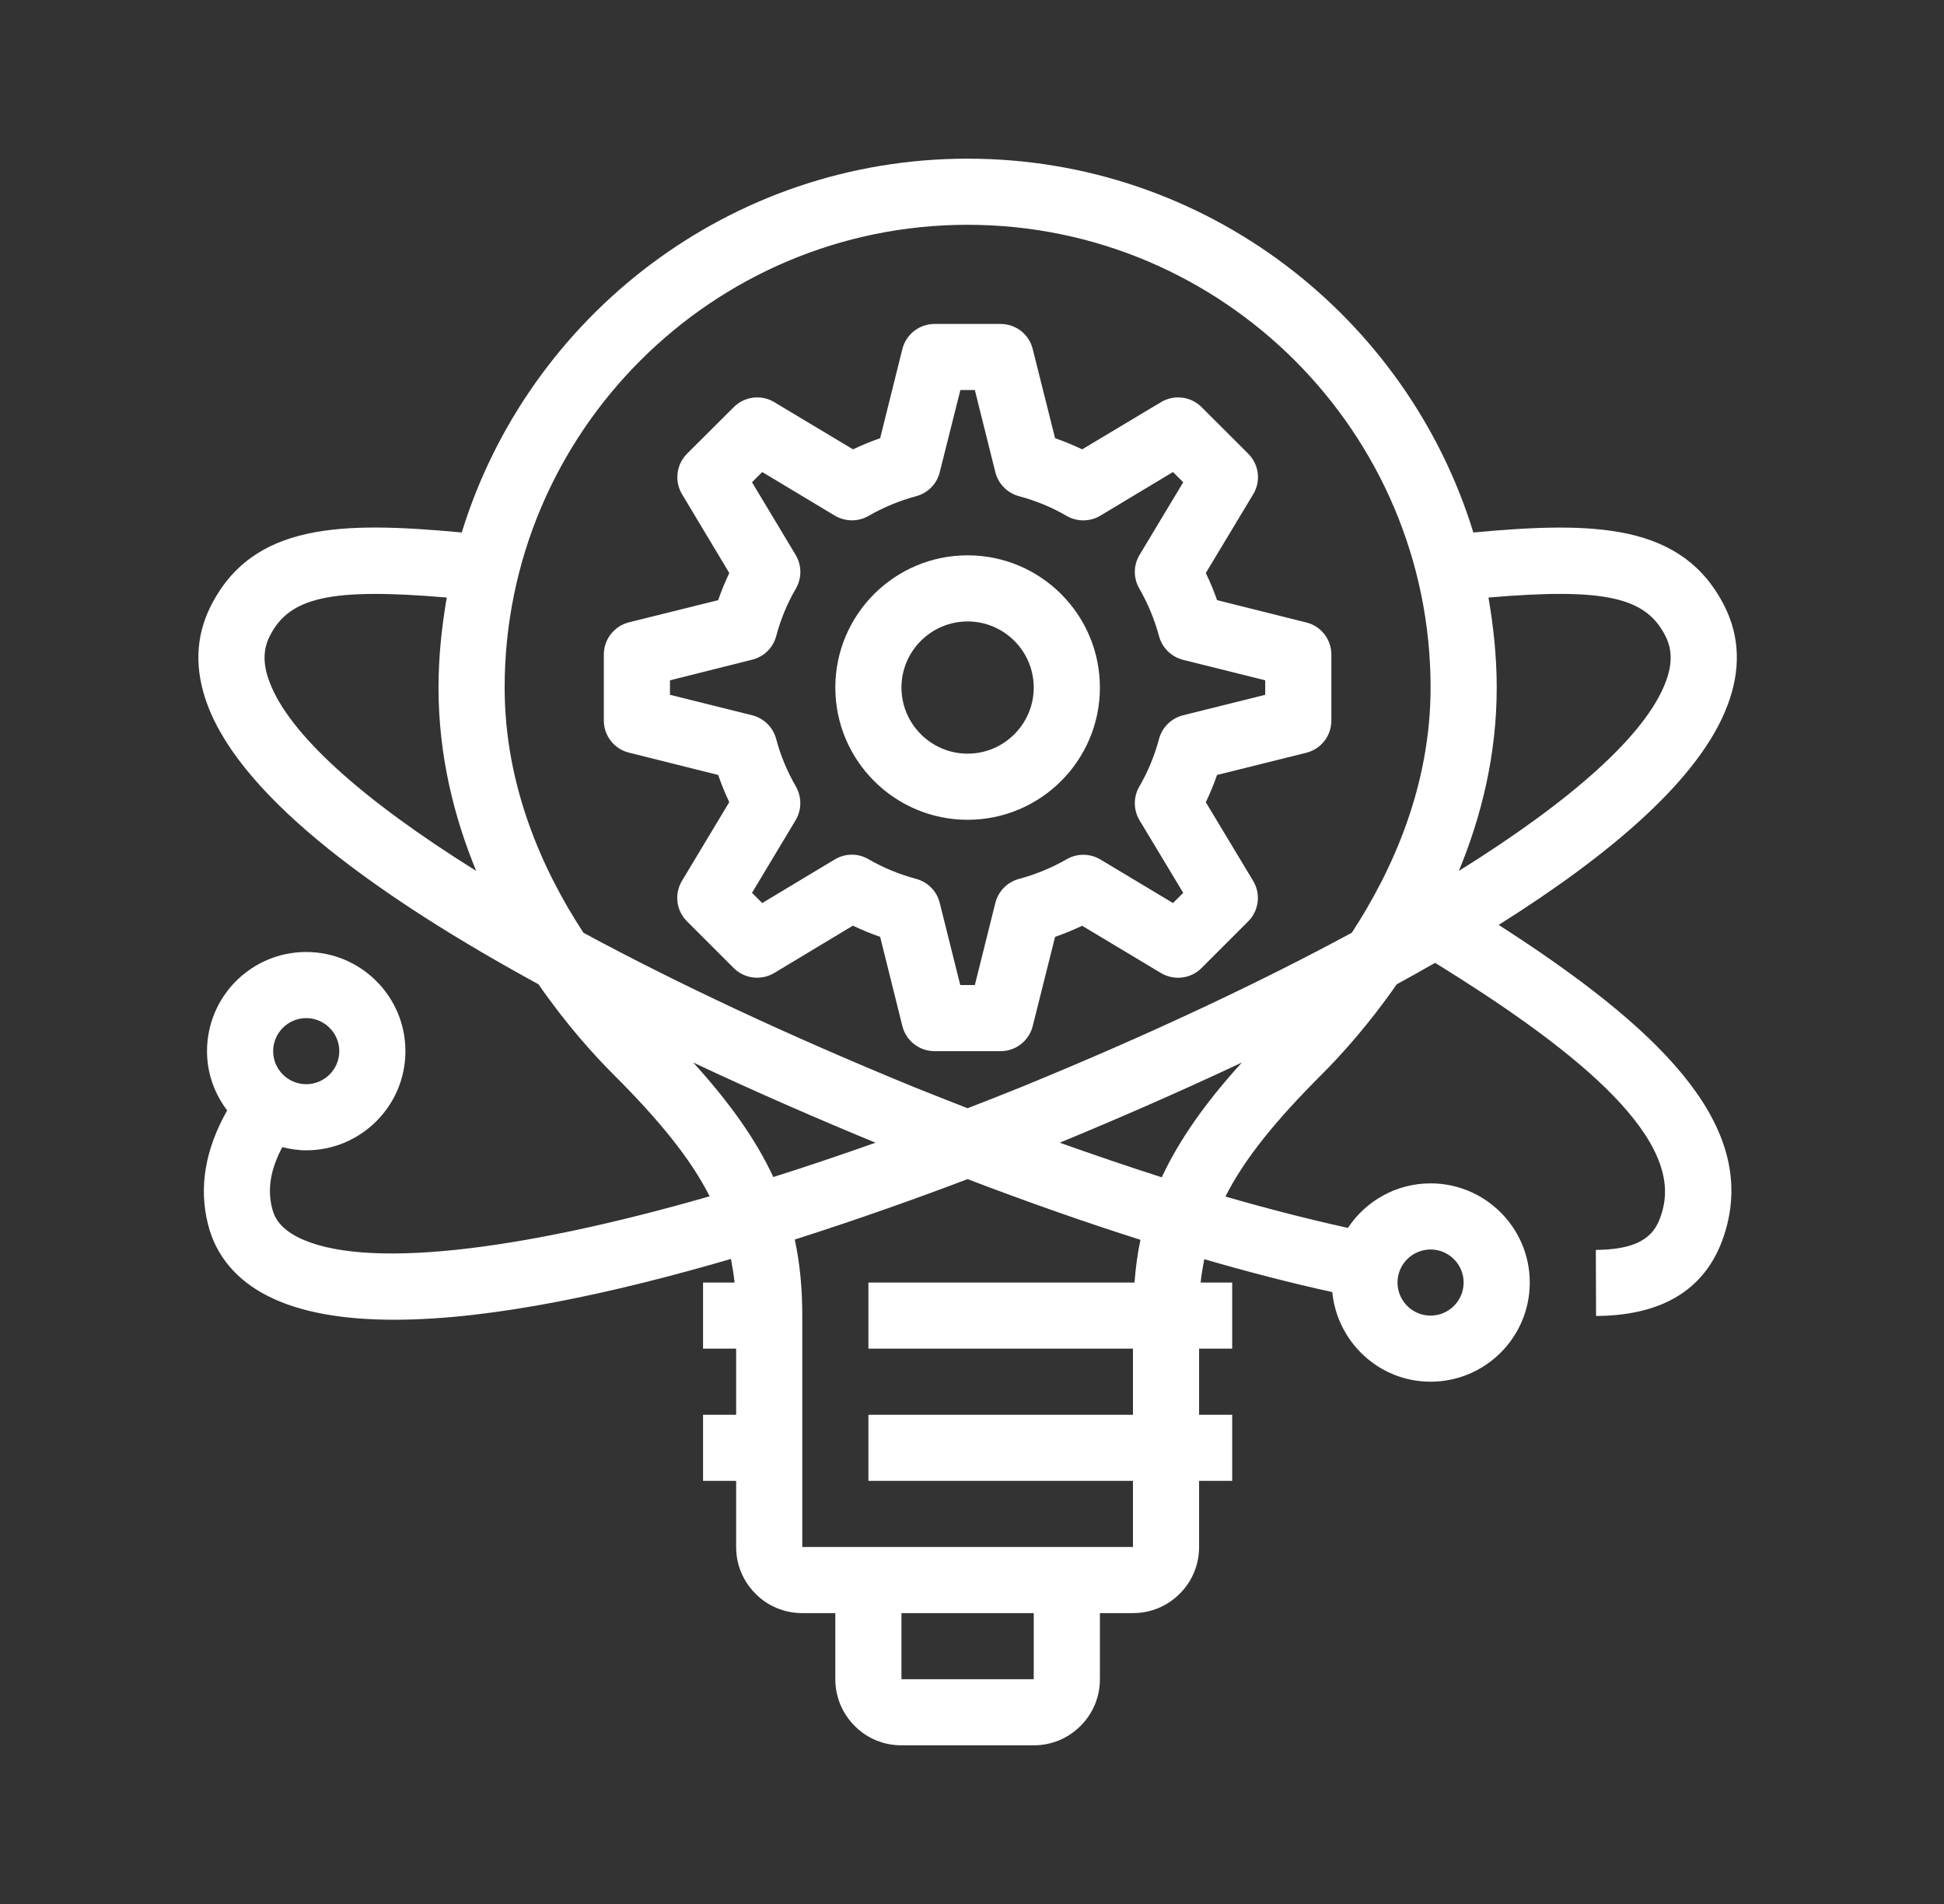 <svg width="49" height="48" viewBox="0 0 49 48" fill="none" xmlns="http://www.w3.org/2000/svg">
<rect x="0" y="0" width="49" height="48" fill="#333333" stroke="none"/>
<path d="M29.283 29.68C28.45 29.413 27.59 29.12 26.711 28.808C28.085 28.241 29.664 27.558 31.302 26.787C30.374 27.808 29.723 28.74 29.283 29.68ZM28.596 32.333H21.889V34H28.557V35.667H21.889V37.333H28.557V39H20.222V33.167C20.222 32.483 20.163 31.855 20.033 31.249C21.664 30.729 23.172 30.188 24.389 29.726C25.89 30.299 27.349 30.813 28.746 31.256C28.671 31.604 28.625 31.962 28.596 32.333ZM28.557 39.833V39V39.833ZM26.056 42.333H22.722V40.667H26.056V42.333ZM17.474 26.787C19.111 27.558 20.694 28.241 22.068 28.808C21.185 29.12 20.326 29.41 19.492 29.674C19.056 28.736 18.401 27.808 17.474 26.787ZM6.794 17.193C6.624 16.747 6.628 16.38 6.797 16.041C7.288 15.058 8.321 14.814 11.261 15.064C11.134 15.803 11.053 16.558 11.053 17.333C11.053 19.046 11.443 20.598 12.003 21.956C9.135 20.165 7.288 18.512 6.794 17.193ZM24.389 5.667C30.823 5.667 36.059 10.901 36.059 17.333C36.059 19.817 35.099 21.943 34.073 23.515C31.706 24.794 28.899 26.113 25.741 27.405C25.288 27.587 24.839 27.766 24.389 27.939C23.943 27.766 23.494 27.587 23.038 27.405C19.876 26.109 17.073 24.794 14.706 23.515C13.677 21.943 12.72 19.817 12.72 17.333C12.72 10.901 17.955 5.667 24.389 5.667ZM41.982 16.041C42.151 16.38 42.154 16.747 41.985 17.193C41.49 18.512 39.644 20.165 36.772 21.956C37.332 20.598 37.726 19.046 37.726 17.333C37.726 16.558 37.645 15.803 37.518 15.064C40.455 14.814 41.49 15.055 41.982 16.041ZM36.059 31.5C36.518 31.5 36.892 31.874 36.892 32.333C36.892 32.792 36.518 33.167 36.059 33.167C35.6 33.167 35.225 32.792 35.225 32.333C35.225 31.874 35.6 31.5 36.059 31.5ZM7.718 25.667C8.177 25.667 8.552 26.041 8.552 26.5C8.552 26.959 8.177 27.333 7.718 27.333C7.259 27.333 6.885 26.959 6.885 26.5C6.885 26.041 7.259 25.667 7.718 25.667ZM37.775 23.317C40.582 21.552 42.848 19.638 43.544 17.779C43.88 16.894 43.854 16.057 43.473 15.292C42.415 13.18 40.178 13.144 37.137 13.424C35.463 7.975 30.384 4 24.389 4C18.395 4 13.316 7.975 11.639 13.424C8.601 13.141 6.364 13.18 5.306 15.292C4.925 16.057 4.899 16.894 5.234 17.779C6.133 20.178 9.649 22.675 13.573 24.814C14.279 25.836 14.986 26.611 15.464 27.089C16.634 28.258 17.408 29.215 17.887 30.159C12.957 31.578 9.115 32.005 7.51 31.191C7.028 30.947 6.908 30.66 6.859 30.462C6.735 29.973 6.82 29.475 7.116 28.919C7.308 28.968 7.51 29 7.718 29C9.096 29 10.219 27.88 10.219 26.5C10.219 25.12 9.096 24 7.718 24C6.338 24 5.218 25.12 5.218 26.5C5.218 27.063 5.41 27.578 5.726 27.994C5.172 28.974 5.006 29.938 5.244 30.869C5.436 31.65 5.96 32.275 6.755 32.675C7.582 33.095 8.679 33.271 9.936 33.271C12.417 33.271 15.52 32.587 18.424 31.738C18.46 31.933 18.496 32.132 18.515 32.333H17.721V34H18.555V35.667H17.721V37.333H18.555V39C18.555 39.443 18.727 39.863 19.043 40.178C19.355 40.494 19.776 40.667 20.222 40.667H21.055V42.333C21.055 42.776 21.228 43.196 21.544 43.512C21.856 43.828 22.276 44 22.722 44H26.056C26.502 44 26.919 43.828 27.235 43.512C27.551 43.196 27.724 42.779 27.724 42.333V40.667H28.557C29.003 40.667 29.42 40.494 29.736 40.178C30.052 39.863 30.224 39.446 30.224 39V37.333H31.058V35.667H30.224V34H31.058V32.333H30.263C30.283 32.132 30.319 31.939 30.354 31.744C31.484 32.073 32.562 32.35 33.581 32.574C33.705 33.837 34.763 34.833 36.059 34.833C37.436 34.833 38.559 33.714 38.559 32.333C38.559 30.953 37.436 29.833 36.059 29.833C35.19 29.833 34.424 30.279 33.975 30.956C33.002 30.741 31.969 30.478 30.888 30.165C31.367 29.218 32.142 28.261 33.314 27.089C33.793 26.611 34.496 25.836 35.206 24.814C35.531 24.638 35.854 24.456 36.173 24.273C39.484 26.321 42.392 28.561 41.917 30.465C41.786 30.989 41.549 31.503 40.224 31.51L40.23 33.176C42.044 33.167 43.157 32.392 43.535 30.869C44.186 28.261 41.799 25.901 37.775 23.317Z" fill="white"/>
<path d="M24.389 15.667C25.308 15.667 26.056 16.415 26.056 17.333C26.056 18.251 25.308 19 24.389 19C23.471 19 22.722 18.251 22.722 17.333C22.722 16.415 23.471 15.667 24.389 15.667ZM24.389 20.667C26.229 20.667 27.724 19.172 27.724 17.333C27.724 15.494 26.229 14 24.389 14C22.55 14 21.055 15.494 21.055 17.333C21.055 19.172 22.55 20.667 24.389 20.667Z" fill="white"/>
<path d="M16.887 17.151L18.961 16.63C19.255 16.558 19.486 16.331 19.564 16.038C19.678 15.611 19.844 15.208 20.062 14.837C20.212 14.573 20.212 14.251 20.055 13.99L18.955 12.158L19.212 11.9L21.045 13.001C21.306 13.154 21.628 13.157 21.892 13.007C22.266 12.789 22.673 12.623 23.093 12.509C23.386 12.431 23.614 12.2 23.686 11.907L24.207 9.833H24.572L25.089 11.907C25.164 12.2 25.392 12.431 25.685 12.509C26.108 12.623 26.515 12.789 26.887 13.007C27.147 13.157 27.473 13.157 27.733 13.001L29.566 11.9L29.824 12.158L28.723 13.99C28.567 14.251 28.564 14.573 28.717 14.837C28.931 15.211 29.101 15.615 29.215 16.041C29.293 16.331 29.524 16.558 29.817 16.634L31.891 17.151V17.516L29.817 18.033C29.524 18.108 29.293 18.336 29.215 18.626C29.101 19.055 28.931 19.462 28.717 19.83C28.564 20.094 28.567 20.419 28.723 20.68L29.824 22.509L29.566 22.766L27.733 21.666C27.476 21.513 27.15 21.51 26.89 21.66C26.509 21.878 26.102 22.047 25.685 22.157C25.392 22.236 25.164 22.467 25.089 22.76L24.572 24.833H24.204L23.686 22.76C23.614 22.467 23.386 22.236 23.093 22.157C22.67 22.044 22.266 21.878 21.889 21.66C21.628 21.506 21.303 21.51 21.042 21.666L19.212 22.766L18.955 22.509L20.055 20.676C20.209 20.416 20.212 20.094 20.062 19.83C19.844 19.453 19.674 19.049 19.564 18.629C19.486 18.336 19.255 18.108 18.961 18.033L16.887 17.516V17.151ZM15.852 18.974L18.102 19.537C18.183 19.768 18.274 19.999 18.382 20.221L17.19 22.206C16.992 22.535 17.044 22.955 17.314 23.225L18.493 24.404C18.763 24.674 19.183 24.726 19.512 24.531L21.498 23.336C21.723 23.443 21.951 23.538 22.185 23.619L22.745 25.869C22.839 26.24 23.172 26.5 23.556 26.5H25.22C25.604 26.5 25.936 26.24 26.03 25.869L26.594 23.619C26.825 23.538 27.053 23.443 27.277 23.339L29.264 24.531C29.592 24.726 30.012 24.677 30.283 24.407L31.461 23.229C31.732 22.958 31.784 22.538 31.588 22.21L30.393 20.224C30.501 20.003 30.595 19.771 30.677 19.537L32.927 18.977C33.298 18.883 33.558 18.551 33.558 18.167V16.5C33.558 16.119 33.298 15.784 32.927 15.693L30.677 15.13C30.595 14.895 30.501 14.667 30.393 14.446L31.588 12.46C31.787 12.131 31.735 11.712 31.465 11.441L30.286 10.263C30.016 9.993 29.592 9.941 29.267 10.136L27.277 11.328C27.056 11.223 26.828 11.129 26.594 11.047L26.03 8.798C25.939 8.427 25.604 8.167 25.223 8.167H23.556C23.172 8.167 22.839 8.427 22.745 8.798L22.185 11.047C21.951 11.129 21.723 11.223 21.501 11.328L19.512 10.136C19.186 9.941 18.766 9.993 18.496 10.263L17.317 11.438C17.047 11.712 16.995 12.128 17.19 12.457L18.382 14.446C18.278 14.667 18.183 14.895 18.102 15.13L15.852 15.689C15.481 15.784 15.22 16.116 15.22 16.5V18.167C15.22 18.547 15.481 18.883 15.852 18.974Z" fill="white"/>
</svg>
